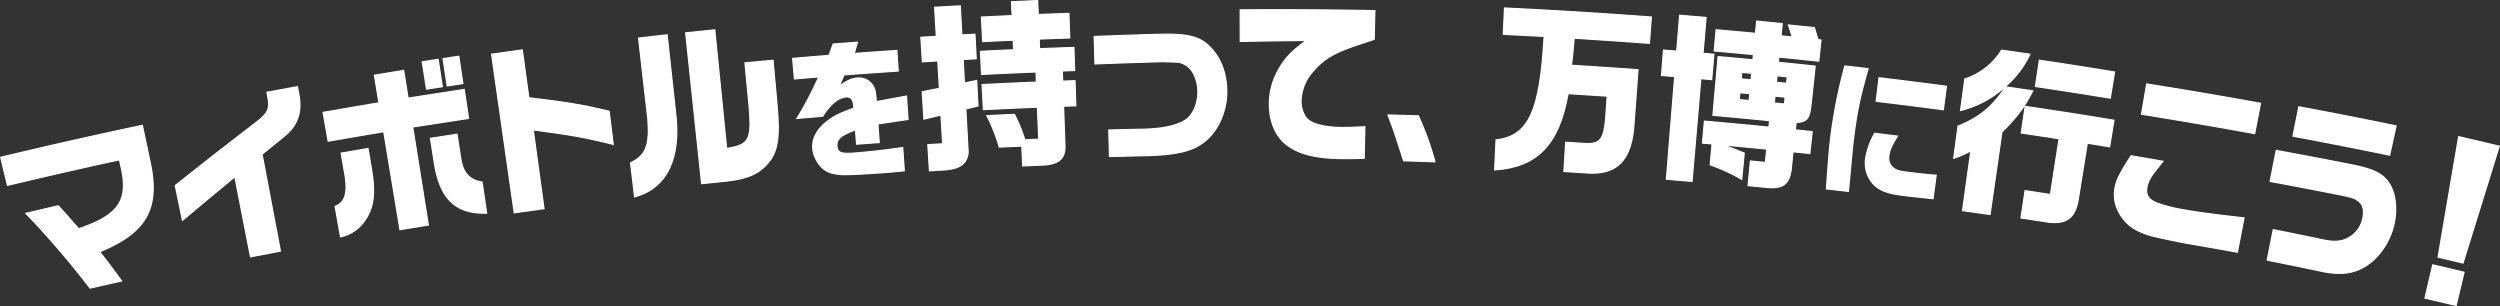 <svg height="132.261" viewBox="0 0 1080.002 132.261" width="1080.002" xmlns="http://www.w3.org/2000/svg" xmlns:xlink="http://www.w3.org/1999/xlink"><rect x="0" y="0" width="1080.002" height="132.261" fill="#333333" stroke="none"/><clipPath id="a"><path d="m0 0h1080.002v132.261h-1080.002z"/></clipPath><g clip-path="url(#a)" fill="#fff"><path d="m.3 68.543q30.53-7.326 61.2-13.811 1.752 8.255 3.5 16.512c4.07 19.683-2.077 30-21.947 38.135 3.182 4.01 5.179 6.685 9.493 12.61q-6.829 1.511-13.646 3.074a382.492 382.492 0 0 0 -27.707-32.292q6.992-1.662 13.994-3.279 2.454 2.721 4.9 5.446c.913 1.073 1.406 1.602 3.913 4.475 16.7-5.634 21.306-11.695 18.622-25.113l-1.012-4.662q-24.24 5.262-48.392 11.062z" transform="translate(-.003 -.597)"/><path d="m38.8 125.337-.1-.128a380.954 380.954 0 0 0 -27.69-32.27l-.295-.312.417-.1c4.677-1.112 9.386-2.216 13.995-3.28l.141-.033.1.108q2.454 2.721 4.9 5.447c.486.571.851.984 1.456 1.672.526.6 1.232 1.4 2.352 2.68 16.483-5.588 20.933-11.627 18.3-24.782l-.958-4.411c-15.994 3.476-32.19 7.178-48.145 11.007l-.24.057-3.033-12.635.24-.057c20.244-4.857 40.838-9.505 61.212-13.813l.242-.051 3.542 16.754c4.062 19.642-1.848 30.048-21.791 38.29 3.109 3.925 5.09 6.586 9.294 12.361l.223.3-.369.082c-4.491 1-9.081 2.031-13.642 3.073zm-27.136-32.427a380.7 380.7 0 0 1 27.336 31.874c4.387-1 8.8-2 13.121-2.956-4.138-5.681-6.1-8.306-9.264-12.3l-.2-.258.3-.125c19.908-8.145 25.816-18.406 21.795-37.854l-3.44-16.268c-20.212 4.277-40.634 8.883-60.712 13.699l2.8 11.678c15.961-3.829 32.162-7.531 48.157-11l.242-.052 1.063 4.9c2.705 13.523-1.859 19.7-18.784 25.4l-.157.052-.108-.125c-1.183-1.355-1.918-2.189-2.46-2.8-.607-.689-.974-1.1-1.457-1.673q-2.39-2.663-4.8-5.333c-4.426 1.023-8.942 2.081-13.434 3.147" transform="translate(0 -.594)"/><path d="m76.536 80.552q17.514-13.968 35.428-27.66c4.73-3.675 5.512-5.485 4.567-10.557q-.194-1.037-.387-2.073 6.6-1.231 13.2-2.422.27 1.5.541 3c1.6 7.652-.363 13.637-6.017 18.254q-4.924 3.967-9.817 7.956l7.931 41.837q-6.47 1.227-12.934 2.492-3.384-17.29-6.767-34.581-11.4 9.356-22.62 18.826z" transform="translate(-.835 -.413)"/><path d="m108.852 111.664-6.735-34.418c-7.445 6.113-14.944 12.356-22.3 18.562l-.317.268-3.241-15.626.119-.095c11.653-9.293 23.575-18.6 35.433-27.663 4.646-3.612 5.4-5.347 4.473-10.314l-.432-2.317.243-.045q6.6-1.23 13.2-2.422l.243-.044.586 3.242c1.624 7.757-.372 13.808-6.1 18.488q-4.869 3.923-9.7 7.864l7.949 41.936-.242.046q-6.47 1.227-12.933 2.491zm-6.408-35.326 6.8 34.746q6.221-1.217 12.45-2.4l-7.914-41.737.114-.093q4.893-3.989 9.819-7.958c5.573-4.552 7.513-10.443 5.93-18.01l-.5-2.762q-6.359 1.148-12.715 2.332l.341 1.831c.962 5.155.135 7.072-4.657 10.8-11.812 9.027-23.694 18.3-35.312 27.559l3.013 14.516c7.364-6.208 14.867-12.451 22.311-18.562z" transform="translate(-.832 -.41)"/><path d="m160.527 64.412 1.576 9.322c1.314 7.781 1.048 13.531-.7 17.713-2.589 6.07-6.848 9.817-12.752 11.182q-1.176-6.618-2.351-13.229c4.164-1.531 5.51-5.49 4.338-13.059q-.865-4.966-1.731-9.929 5.807-1.013 11.617-1.995m-19.418-15.6q12.063-2.129 24.144-4.127-.988-5.975-1.977-11.948 6.325-1.047 12.654-2.058l1.911 11.959q12.124-1.943 24.262-3.743l1.863 12.52q-12.072 1.8-24.131 3.724 3.388 21.175 6.768 42.356-6.144.982-12.283 2-3.5-21.159-7-42.319-12.014 1.988-24.011 4.1-1.1-6.233-2.2-12.464m57.887 9.43q.777 5.136 1.557 10.274c.973 6.413 3.7 9.552 9.245 10.387l1.991 13.449c-13.079.443-20.094-6.1-22.525-21.068q-.883-5.635-1.767-11.27 5.748-.9 11.5-1.772m-15.049-31.283q3.442-.537 6.883-1.063.9 5.908 1.808 11.817-3.424.524-6.847 1.058-.921-5.906-1.844-11.812m15.8-2.409q.881 5.912 1.762 11.824-3.39.506-6.778 1.021-.9-5.909-1.8-11.819 3.406-.518 6.814-1.026" transform="translate(-1.54 -.268)"/><path d="m148.449 102.924-2.428-13.693.194-.071c4.031-1.482 5.319-5.426 4.18-12.789l-1.774-10.171.244-.043q5.807-1.013 11.618-1.995l.243-.042 1.617 9.566c1.307 7.734 1.072 13.572-.718 17.849-2.618 6.139-6.966 9.949-12.923 11.326zm-1.87-13.373 2.266 12.773c5.664-1.389 9.811-5.08 12.326-10.977 1.752-4.186 1.976-9.934.685-17.574l-1.535-9.079q-5.565.942-11.127 1.911l1.688 9.685c1.165 7.529-.162 11.63-4.3 13.261m27.535 10.227-.041-.244-6.966-42.076c-7.865 1.3-15.859 2.67-23.765 4.064l-.243.044-2.285-12.951.243-.044c7.913-1.4 15.953-2.771 23.9-4.088l-1.977-11.948.243-.041q6.326-1.046 12.655-2.058l.244-.039 1.912 11.958c7.981-1.274 16.062-2.52 24.022-3.706l.244-.037 1.938 13.008-.245.037c-7.914 1.178-15.948 2.418-23.883 3.685l6.771 42.358-.243.04q-6.144.981-12.282 2zm-6.6-42.889.041.244 6.963 42.075q5.9-.975 11.8-1.919l-6.769-42.357.244-.04c7.934-1.268 15.971-2.508 23.888-3.688l-1.794-12.028c-7.96 1.186-16.039 2.433-24.016 3.708l-.244.039-1.912-11.959q-6.083.973-12.164 1.979l1.978 11.947-.244.041c-7.946 1.315-15.985 2.689-23.9 4.085l2.112 11.977c7.909-1.395 15.9-2.762 23.77-4.063zm43.016 35.734c-12.479 0-19.136-6.618-21.52-21.3l-1.804-11.513.244-.039q5.749-.9 11.5-1.771l.244-.038 1.594 10.519c.96 6.325 3.663 9.37 9.037 10.18l.181.027 2.059 13.9-.277.01c-.425.014-.846.022-1.258.022m-22.76-32.4 1.727 11.028c2.4 14.759 9.195 21.206 22 20.868l-1.924-12.994c-5.507-.889-8.285-4.059-9.272-10.566l-1.52-10.029q-5.506.834-11.009 1.7m-2.195-21.172-1.92-12.3.244-.038q3.442-.537 6.884-1.063l.244-.038 1.882 12.305-.244.038q-3.424.524-6.846 1.058zm-1.355-11.888 1.768 11.323q3.179-.5 6.359-.982l-1.734-11.328q-3.2.488-6.393.987m10.291 10.51-1.87-12.307.244-.038q3.406-.516 6.815-1.025l.244-.037 1.834 12.313-.244.037q-3.389.5-6.778 1.02zm-1.308-11.893 1.722 11.33q3.145-.478 6.291-.947l-1.688-11.335q-3.163.472-6.324.951" transform="translate(-1.537 -.265)"/><path d="m227.978 21.789q1.414 10.335 2.829 20.669c17.337 2.064 23.669 3.179 34.7 5.832q.874 7.175 1.749 14.349c-10.012-2.629-19.363-4.372-34.539-6.247q2.325 16.992 4.651 33.984-6.44.881-12.876 1.8l-9.792-68.531q6.635-.947 13.274-1.856" transform="translate(-2.343 -.238)"/><path d="m224.274 92.451-.036-.245-9.817-68.775.244-.035q6.636-.947 13.275-1.856l.244-.034 2.836 20.724c16.7 1.991 23.187 3.085 34.535 5.815l.167.04 1.814 14.881-.352-.092c-10.285-2.7-19.577-4.389-34.188-6.2l4.641 33.91-.245.034q-6.44.881-12.875 1.8zm-9.293-68.6 9.713 68.041q6.191-.884 12.387-1.732l-4.66-34.06.318.04c14.65 1.811 23.975 3.488 34.219 6.161l-1.684-13.817c-10.559-2.537-16.761-3.675-34.5-5.787l-.19-.023-.026-.19-2.8-20.424q-6.393.875-12.782 1.787" transform="translate(-2.34 -.235)"/><path d="m291.209 15.176q1.847 16.894 3.691 33.787c2.421 19.707-3.913 32.547-17.752 36.232q-.877-7.369-1.753-14.74c6.616-3.066 8.343-7.5 7.474-18.888q-2.007-17.5-4.016-35.008 6.176-.709 12.356-1.384m8-.86q6.291-.665 12.583-1.3 2.567 25.616 5.133 51.233c9.832-1.527 10.931-3.575 9.633-18.761q-.866-9.1-1.732-18.2 6.074-.577 12.149-1.123.9 10.038 1.8 20.077c1.171 13.074.265 19.036-3.645 23.947-4.115 5.012-9.108 7.2-18.36 8.21q-5.337.539-10.672 1.1-3.445-32.6-6.892-65.19" transform="translate(-3.006 -.142)"/><path d="m276.935 85.505-1.808-15.2.162-.075c6.48-3 8.193-7.359 7.331-18.644l-4.042-35.244.246-.029q6.176-.713 12.357-1.386l.245-.027 3.719 34.032c2.432 19.808-3.937 32.771-17.934 36.5zm-1.275-14.905 1.7 14.278c13.537-3.754 19.678-16.485 17.3-35.889l-3.665-33.544q-5.933.648-11.863 1.328l3.987 34.762c.868 11.465-.875 15.955-7.459 19.065m30.219 9.174-6.944-65.68.246-.027q6.291-.665 12.584-1.3l.246-.025 5.131 51.219c9.5-1.507 10.444-3.508 9.167-18.455l-1.755-18.444.246-.024q6.072-.577 12.149-1.123l.246-.023 1.825 20.324c1.174 13.09.241 19.177-3.7 24.124-4.131 5.03-9.152 7.28-18.528 8.3q-5.34.539-10.672 1.1zm-6.4-65.241 6.841 64.7q5.212-.55 10.427-1.076c9.227-1.007 14.159-3.208 18.194-8.122 3.843-4.828 4.749-10.826 3.587-23.768l-1.779-19.831q-5.829.524-11.654 1.077l1.705 17.953c1.31 15.335.207 17.468-9.84 19.029l-.258.041-.026-.26-5.109-50.986q-6.047.605-12.091 1.244" transform="translate(-3.003 -.139)"/><path d="m346.962 34.313-.766-8.892q7.853-.677 15.709-1.3.9-2.452 1.8-4.9 5.258-.411 10.518-.8-.708 2.433-1.411 4.865 9.207-.685 18.418-1.295l.59 8.9q-11.718.777-23.427 1.674-1.021 2.4-2.038 4.791c3.506-2.43 5.441-3.273 7.892-3.455a7.012 7.012 0 0 1 6.831 3.629c.74 1.343 1 2.594 1.285 6.571q6.512-1.223 13.035-2.407.329 5.053.657 10.106-6.507.961-13.007 1.961.283 4.01.568 8.019-4.9.347-9.8.716l-.466-6.187c-6.335 2.32-8.23 4-8 6.966.225 2.841 1.78 3.474 7.534 3.036 5.811-.442 13.5-1.313 20.891-2.373q.334 5.021.667 10.041c-4.062.4-5.605.57-8.357.762-15.476 1.1-19.617 1.217-23.044.211-3.066-.833-5.506-3.107-7.071-6.6a11.53 11.53 0 0 1 -1.091-4.037c-.343-4.1 1.909-8.419 6.25-11.69 2.907-2.265 5.318-3.476 11.51-5.722-.156-2.083-.339-2.957-.741-3.625a2.6 2.6 0 0 0 -2.49-1.208c-3.431.262-6.96 3.08-10.206 8.361q-5.592.454-11.184.936a145.786 145.786 0 0 0 9.449-17.942q-5.255.429-10.508.88" transform="translate(-3.779 -.201)"/><path d="m369.312 75.889a21.621 21.621 0 0 1 -6.341-.7c-3.133-.851-5.634-3.179-7.227-6.733a11.83 11.83 0 0 1 -1.112-4.119c-.357-4.26 1.956-8.6 6.347-11.909 2.912-2.268 5.382-3.5 11.4-5.692a7.622 7.622 0 0 0 -.691-3.329 2.363 2.363 0 0 0 -2.259-1.089c-3.4.259-6.859 3.111-10.015 8.244l-.065.107-.126.01q-5.592.454-11.183.937l-.484.042.251-.416a144.292 144.292 0 0 0 9.262-17.534q-5.046.412-10.089.846l-.246.022-.807-9.385.246-.021c5.136-.442 10.368-.874 15.551-1.285q.871-2.378 1.745-4.756l.054-.148.158-.013q5.259-.409 10.519-.8l.356-.026-.1.342q-.659 2.261-1.312 4.522c5.994-.444 12.069-.871 18.065-1.269l.246-.016.623 9.4-.246.017c-7.727.512-15.556 1.071-23.275 1.662q-.826 1.938-1.648 3.876c3.119-2.1 4.97-2.848 7.316-3.022a7.3 7.3 0 0 1 7.06 3.749c.763 1.384 1.027 2.666 1.3 6.4q6.378-1.2 12.764-2.357l.273-.049.69 10.611-.225.033q-6.395.945-12.782 1.928l.57 8.037-.247.018q-4.9.347-9.8.716l-.246.018-.46-6.106c-5.91 2.2-7.748 3.819-7.529 6.6.2 2.507 1.278 3.264 7.27 2.809 5.877-.447 13.486-1.312 20.876-2.372l.264-.038.7 10.548-2.287.226c-2.63.26-4.078.4-6.315.56-8.268.589-13.331.9-16.79.9m.341-34.072a2.811 2.811 0 0 1 2.454 1.333c.431.716.619 1.624.778 3.739l.014.187-.176.063c-6.089 2.208-8.549 3.43-11.443 5.684-4.256 3.207-6.5 7.388-6.156 11.474a11.217 11.217 0 0 0 1.068 3.953c1.533 3.418 3.923 5.652 6.912 6.464 3.428 1.006 7.721.866 22.963-.219 2.23-.156 3.676-.3 6.3-.559l1.809-.179-.632-9.537c-7.316 1.044-14.826 1.9-20.644 2.338-5.888.446-7.562-.254-7.8-3.264-.245-3.112 1.738-4.865 8.159-7.216l.308-.113.471 6.266q4.653-.35 9.307-.68l-.567-8 .223-.027q6.389-.984 12.784-1.93l-.625-9.6q-6.384 1.162-12.76 2.358l-.273.051-.02-.277c-.273-3.866-.519-5.136-1.254-6.47a6.74 6.74 0 0 0 -6.6-3.5c-2.413.179-4.3 1.008-7.769 3.411l-.7.486.333-.785q1.016-2.4 2.037-4.792l.058-.137.15-.012c7.687-.589 15.485-1.146 23.182-1.657l-.557-8.412c-6.032.4-12.144.831-18.169 1.279l-.355.026.1-.341q.654-2.263 1.312-4.523-5 .368-10 .759-.874 2.372-1.74 4.746l-.054.149-.158.012c-5.152.408-10.353.838-15.46 1.276l.722 8.4q5.132-.442 10.264-.859l.418-.035-.173.383a144.475 144.475 0 0 1 -9.211 17.552q5.288-.455 10.576-.885c3.224-5.208 6.795-8.1 10.332-8.372.089-.007.177-.01.264-.01" transform="translate(-3.776 -.198)"/><path d="m410.2 38.168q-.349-5.927-.7-11.855-3.325.194-6.648.4-.328-5.3-.654-10.606 3.34-.206 6.678-.4-.368-6.279-.737-12.557 5.549-.326 11.1-.625l.677 12.561q2.832-.153 5.664-.3.273 5.307.546 10.612-2.819.145-5.639.3.273 5.071.547 10.142 2.641-.534 5.285-1.061l.567 11q-2.625.644-5.246 1.294.466 8.66.933 17.32c.384 5.85-3.084 8.687-10.659 9.052q-3.009.178-6.017.363-.347-5.654-.7-11.308 3.2-.2 6.4-.385-.364-6.2-.728-12.4-3.679.881-7.356 1.775-.368-5.927-.735-11.854 3.7-.737 7.414-1.465m32.07-16.671q-.092-2.068-.183-4.137-6.6.292-13.2.623l-.531-10.616q6.63-.332 13.261-.626-.132-3-.266-6.01 5.662-.251 11.325-.474.119 3.006.236 6.012 6.633-.261 13.267-.485.179 5.31.357 10.62-6.6.223-13.205.483l.163 4.137q7.423-.292 14.848-.536.163 5 .328 10-2.669.088-5.337.181l.154 4.373q2.663-.093 5.327-.181.178 5.427.357 10.854-2.651.088-5.3.181l.6 17.1c.128 5.705-2.836 8.145-10.344 8.364q-3.967.159-7.932.331-.187-4.294-.372-8.594-4.871.212-9.74.445a73.821 73.821 0 0 0 -5.381-13.583q5.97-.3 11.943-.565a68.816 68.816 0 0 1 4.484 10.987q2.989-.128 5.979-.248-.277-6.909-.556-13.819-11.675.47-23.344 1.06-.274-5.424-.548-10.847 11.725-.592 23.455-1.064l-.175-4.372q-11.753.473-23.5 1.067-.254-5-.505-9.989 7.166-.362 14.335-.68" transform="translate(-4.39 -.003)"/><path d="m405.669 74.065-.726-11.8.246-.015q3.079-.19 6.156-.371l-.7-11.86q-3.537.847-7.069 1.706l-.287.07-.766-12.365.212-.042q3.6-.718 7.2-1.423l-.669-11.393q-3.2.188-6.4.385l-.247.016-.684-11.1.247-.015q3.216-.2 6.433-.387l-.737-12.558.246-.014q5.549-.326 11.1-.625l.247-.013.677 12.56q2.709-.144 5.418-.284l.247-.014.571 11.106-.247.013q-2.694.138-5.391.283l.517 9.61q2.5-.5 5.006-1l.28-.056.592 11.492-.2.048q-2.525.62-5.047 1.244l.922 17.116a7.948 7.948 0 0 1 -1.74 6.114c-1.73 1.94-4.725 2.986-9.155 3.2q-3 .177-6.013.362zm-.2-11.338.667 10.814q2.884-.177 5.769-.346c4.293-.208 7.174-1.2 8.812-3.035a7.486 7.486 0 0 0 1.615-5.755l-.945-17.528.2-.048q2.524-.626 5.049-1.245l-.542-10.512q-2.5.5-5 1l-.281.056-.575-10.675.247-.014q2.7-.144 5.392-.284l-.52-10.117q-2.708.139-5.417.285l-.246.014-.684-12.558q-5.3.286-10.6.6l.737 12.558-.246.014q-3.216.188-6.432.387l.623 10.112q3.2-.2 6.4-.385l.247-.015.723 12.318-.213.042q-3.6.706-7.2 1.422l.7 11.344q3.534-.858 7.071-1.705l.287-.069.76 12.943-.246.015q-3.077.18-6.155.37m40.482 9.218-.374-8.587q-4.745.208-9.491.434l-.193.01-.055-.186a73.317 73.317 0 0 0 -5.366-13.545l-.166-.336.375-.019q5.973-.3 11.946-.566l.161-.007.071.144a69.2 69.2 0 0 1 4.444 10.839q2.773-.119 5.546-.23l-.536-13.324c-7.681.31-15.449.663-23.094 1.049l-.247.012-.579-11.336.246-.013c7.7-.389 15.509-.744 23.212-1.054l-.155-3.877c-7.735.313-15.556.668-23.251 1.056l-.247.013-.529-10.482.246-.013c4.672-.235 9.411-.461 14.089-.669l-.161-3.644q-6.478.289-12.952.612l-.247.012-.556-11.106.247-.012q6.507-.326 13.016-.614v-.009l-.266-6 .247-.011q5.662-.256 11.326-.479l.245-.01.236 6.012q6.51-.255 13.02-.475l.247-.009.374 11.114-.247.009q-6.479.218-12.956.472l.142 3.644c4.823-.189 9.734-.366 14.6-.527l.247-.008.345 10.49-.247.008q-2.544.083-5.089.173l.137 3.878q2.54-.089 5.08-.173l.247-.008.373 11.349-.247.009q-2.527.082-5.053.172l.594 16.853c.132 5.9-2.936 8.4-10.584 8.62q-3.963.159-7.93.331zm.1-9.1.374 8.586q3.843-.166 7.686-.32c7.3-.213 10.231-2.563 10.107-8.111l-.615-17.351.247-.009q2.527-.089 5.054-.172l-.34-10.361q-2.54.085-5.08.174l-.247.008-.171-4.866.247-.009q2.546-.089 5.091-.173l-.313-9.5c-4.87.16-9.781.338-14.6.528l-.247.009-.182-4.632.247-.01q6.479-.255 12.96-.473l-.34-10.126q-6.51.22-13.018.476l-.247.01-.233-6.013q-5.417.214-10.828.453l.266 6.011-.246.011q-6.509.288-13.013.613l.505 10.118q6.479-.323 12.955-.61l.247-.011.2 4.632-.246.011c-4.675.207-9.413.43-14.087.667l.48 9.494c7.7-.389 15.523-.743 23.256-1.054l.247-.01.2 4.865-.247.01c-7.7.311-15.506.664-23.207 1.052l.524 10.353c7.65-.386 15.419-.738 23.1-1.047l.247-.01.576 14.312-.246.011q-2.99.12-5.979.248l-.188.008-.057-.179a67.954 67.954 0 0 0 -4.4-10.809q-5.7.254-11.406.539a72.792 72.792 0 0 1 5.175 13.1q4.773-.228 9.547-.435z" transform="translate(-4.387)"/><path d="m477.89 15.924q14.185-.568 28.377-.961l1.161-.019c12.053-.187 17.014 1.352 21.539 6.628 4.014 4.583 6.2 10.984 6.228 18.014.033 8.6-3.581 16.81-9.372 21.546-5.3 4.347-12.653 6.044-26.417 6.314q-7.451.15-14.9.349-.154-5.74-.308-11.481 7.486-.2 14.975-.351c8.485-.169 14.667-1.579 18.425-4.124 3.116-2.224 5.146-7.009 5.1-12.244-.037-3.907-1.588-8.111-3.778-10.2a8.887 8.887 0 0 0 -4.722-2.364c-.288 0-7.228-.287-7.877-.195q-14.047.392-28.085.955-.174-5.936-.345-11.871" transform="translate(-5.216 -.163)"/><path d="m484.265 68.046-.322-11.975.247-.007c5.019-.134 10.057-.252 14.977-.351 8.387-.168 14.542-1.542 18.291-4.083 3.076-2.2 5.036-6.923 4.989-12.037-.037-3.858-1.559-7.978-3.7-10.018a8.71 8.71 0 0 0 -4.59-2.3c-.026 0-.481-.013-1.14-.037-1.853-.067-6.192-.227-6.663-.157-9.374.263-18.822.585-28.11.959l-.25.009-.359-12.366.244-.011c9.439-.377 18.987-.7 28.38-.959l1.165-.021c12.088-.188 17.156 1.382 21.73 6.715 4.026 4.6 6.259 11.052 6.288 18.174.032 8.608-3.594 16.938-9.464 21.737-5.327 4.37-12.528 6.1-26.568 6.371-4.943.1-9.955.217-14.9.349zm.187-11.494.294 10.987c4.862-.13 9.791-.245 14.653-.343 13.915-.272 21.034-1.968 26.264-6.258 5.756-4.708 9.313-12.891 9.283-21.353-.029-7-2.218-13.344-6.167-17.853-4.461-5.2-9.459-6.734-21.349-6.544l-1.161.021c-9.307.256-18.769.578-28.127.95l.33 11.377c9.21-.369 18.575-.687 27.839-.946.423-.063 3.485.038 6.723.154.647.024 1.088.052 1.16.04a9.2 9.2 0 0 1 4.893 2.431c2.232 2.127 3.818 6.392 3.855 10.375.049 5.27-1.993 10.156-5.2 12.448-3.836 2.6-10.08 4-18.564 4.171-4.838.1-9.791.213-14.725.344" transform="translate(-5.213 -.16)"/><path d="m541.663 4.293q29.1-.2 58.206.328l-.294 12.419c-2.123.732-4.167 1.39-6.138 2.051-10.873 3.53-15.536 6.212-20.223 11.7a20.006 20.006 0 0 0 -5.248 12.909c-.034 3.516 1.5 7.125 3.7 8.558 2.623 1.75 7.317 2.745 13.736 2.857 2.141.038 5.925-.126 10.141-.344q-.153 6.835-.3 13.67c-4.189.14-8.09.146-10.288.108-9.927-.173-16.641-1.643-21.8-4.967-5.725-3.56-8.911-10.287-8.88-18.648a29.888 29.888 0 0 1 4.39-15.528c2.844-4.748 5.463-7.39 11.6-11.857q-14.289.117-28.572.414-.01-6.837-.022-13.673" transform="translate(-5.912 -.046)"/><path d="m587.612 68.818c-1.031 0-1.936-.007-2.669-.021-10.064-.175-16.827-1.719-21.933-5.006-5.745-3.573-9.024-10.447-8.993-18.858a30.125 30.125 0 0 1 4.425-15.654c2.735-4.567 5.269-7.219 11.046-11.475-9.231.079-18.58.217-27.8.408l-.252.006-.023-14.171h.246c19.319-.134 38.9-.025 58.212.327h.248l-.3 12.84-.163.056c-1.33.459-2.632.889-3.9 1.309q-1.135.375-2.237.744c-10.8 3.505-15.5 6.221-20.113 11.625a19.734 19.734 0 0 0 -5.195 12.752c-.034 3.46 1.474 6.97 3.587 8.348 2.6 1.733 7.3 2.706 13.607 2.818 2.309.036 6.624-.162 10.122-.344l.266-.014-.314 14.17-.234.008c-2.806.095-5.491.129-7.634.129m-16.588-51.515-.623.453c-6.156 4.482-8.743 7.124-11.533 11.785a29.64 29.64 0 0 0 -4.355 15.4c-.032 8.236 3.164 14.956 8.763 18.438 5.026 3.236 11.711 4.757 21.677 4.93 2.206.039 5.984.033 10.042-.1l.293-13.17c-3.457.178-7.62.371-9.892.331-6.4-.113-11.194-1.116-13.869-2.9-2.242-1.462-3.846-5.148-3.81-8.765a20.213 20.213 0 0 1 5.306-13.071c4.685-5.484 9.437-8.235 20.335-11.773q1.1-.369 2.237-.743c1.218-.4 2.462-.814 3.735-1.251l.283-12c-19.14-.348-38.55-.457-57.705-.325l.023 13.175c9.4-.194 18.924-.331 28.322-.409z" transform="translate(-5.909 -.044)"/><path d="m619.364 50.593a129.283 129.283 0 0 1 7.162 19.867q-6.768-.242-13.538-.444-.487-1.5-.976-3c-3.458-10.731-3.6-11.045-5.8-16.81q6.577.175 13.155.388" transform="translate(-6.617 -.548)"/><path d="m626.856 70.716-.342-.012c-4.517-.162-9.072-.312-13.537-.444l-.174-.006-1.03-3.164c-3.333-10.343-3.588-11.01-5.572-16.2l-.359-.941.37.01q6.577.174 13.156.388h.153l.063.139a128.978 128.978 0 0 1 7.176 19.9zm-13.69-.946c4.3.128 8.675.272 13.023.427a127.533 127.533 0 0 0 -6.989-19.365q-6.314-.2-12.631-.373l.1.25c1.988 5.2 2.242 5.873 5.579 16.227z" transform="translate(-6.613 -.545)"/><path d="m653.423 60.491c13.976-1.673 18.931-12.161 20.753-44.7q-8.822-.49-17.645-.912.273-5.7.545-11.394 31.747 1.515 63.456 3.909l-.858 11.375q-16.246-1.225-32.5-2.22c-.508 5.918-.57 6.932-1.149 11.671q14.37.877 28.732 1.934l-1.737 23.533c-.912 15.138-6.947 21.717-19.258 21.137q-5.519-.362-11.038-.7.384-6.317.768-12.635 4.27.26 8.539.536c6.407.338 7.978-1.741 8.775-11.32q.312-4.561.622-9.12-8.437-.576-16.876-1.087c-3.87 21.928-13.476 31.792-31.742 32.947q.307-6.479.614-12.956" transform="translate(-7.125 -.038)"/><path d="m695.188 75.1c-.472 0-.952-.012-1.442-.035q-5.525-.363-11.042-.7l-.246-.015.8-13.128.247.015q4.27.26 8.541.535c6.208.328 7.726-1.642 8.513-11.094l.6-8.87c-5.449-.37-10.966-.726-16.407-1.056-3.919 21.914-13.478 31.767-31.931 32.934l-.276.018.638-13.441.208-.025c13.887-1.662 18.695-12 20.521-44.221-5.774-.32-11.626-.622-17.4-.9l-.247-.011.57-11.889.246.012c21.069 1.007 42.421 2.322 63.462 3.909l.247.019-.019.246-.871 11.629-.246-.018c-10.7-.807-21.548-1.549-32.26-2.2l-.146 1.712c-.356 4.18-.468 5.5-.951 9.467 9.436.577 19.013 1.223 28.474 1.918l.246.019-1.754 23.77c-.877 14.56-6.633 21.4-18.074 21.4m-12.207-1.212q5.4.329 10.793.683c12.233.585 18.089-5.871 19-20.905l1.716-23.288c-9.466-.7-19.047-1.34-28.484-1.916l-.262-.016.032-.261c.509-4.16.619-5.446.981-9.709l.188-2.195.241.015c10.71.656 21.563 1.4 32.261 2.2l.82-10.882c-20.875-1.572-42.052-2.876-62.954-3.877l-.521 10.9c5.773.277 11.626.58 17.4.9l.247.014-.013.247c-1.824 32.57-6.685 43.124-20.763 44.9l-.591 12.471c18.061-1.234 27.41-11.038 31.238-32.725l.039-.218.221.014c5.594.339 11.273.705 16.876 1.086l.247.018-.638 9.367c-.811 9.737-2.514 11.891-9.034 11.55q-4.151-.267-8.3-.519z" transform="translate(-7.122 -.035)"/><path d="m726.542 21.7q2.86.223 5.722.454.625-7.749 1.25-15.5 5.724.461 11.447.951l-1.327 15.495q2.352.2 4.705.408-.482 5.488-.962 10.975-2.343-.206-4.683-.407-1.9 22.188-3.8 44.373-5.547-.475-11.1-.923 1.789-22.2 3.581-44.391-2.849-.23-5.7-.452.429-5.491.859-10.983m17.686 30.7q13.939 1.212 27.867 2.6l.279-2.8q-12.228-1.215-24.466-2.3 1.123-12.685 2.246-25.372 7.526.668 15.049 1.383.107-1.128.215-2.256-8.472-.806-16.948-1.55.4-4.592.806-9.184 8.51.746 17.015 1.556.252-2.644.5-5.289 5.538.527 11.073 1.08-.264 2.644-.529 5.287 2.435.243 4.869.493-.835-2.6-1.677-5.2 5.607.567 11.212 1.162.792 2.6 1.579 5.2l1.308.14q-.494 4.583-.987 9.167-8.608-.927-17.221-1.788l-.226 2.255q7.954.8 15.9 1.647l-1.73 16.159c-.716 6.682-1.557 7.767-6.524 8.267q-.162 1.555-.324 3.109 3.639.38 7.28.772-.51 4.739-1.022 9.477-3.624-.392-7.25-.77l-.8 7.693c-.811 6.359-3.665 8.408-10.722 7.7q-3.954-.4-7.908-.777.513-5.328 1.029-10.655 3.228.313 6.456.633l.573-5.754q-9.46-.941-18.924-1.8c3.684 1.278 5.483 1.994 9.211 3.525q-.54 5.678-1.081 11.356a79.151 79.151 0 0 0 -13.631-6.276q.4-4.513.8-9.027-2.064-.184-4.128-.364.414-4.748.827-9.5m20.153-17.857.267-2.8q-2.129-.2-4.257-.4-.132 1.4-.262 2.8 2.128.2 4.252.4m-.851 8.945q.139-1.478.281-2.956-2.12-.2-4.241-.4-.138 1.479-.275 2.956 2.117.2 4.235.4m16.2-7.433.285-2.8q-2.2-.224-4.4-.444-.14 1.4-.28 2.8 2.2.22 4.394.443m-.91 8.947q.151-1.476.3-2.953-2.191-.224-4.384-.443-.147 1.478-.295 2.954l4.377.442" transform="translate(-7.921 -.073)"/><path d="m773.414 81.414c-.756 0-1.57-.045-2.448-.134q-3.952-.395-7.908-.777l-.245-.024 1.076-11.147.246.024q3.107.3 6.211.608l.523-5.261c-5.572-.554-11.178-1.09-16.695-1.6 2.539.91 4.282 1.61 7.346 2.869l.17.07-1.136 11.918-.332-.189a78.972 78.972 0 0 0 -13.595-6.26l-.175-.067.8-8.967q-1.94-.172-3.881-.34l-.246-.023.868-9.988.246.021c9.169.8 18.461 1.664 27.625 2.574l.228-2.307c-8.021-.8-16.169-1.563-24.218-2.275l-.246-.022 2.291-25.865.246.022c4.908.434 9.887.891 14.8 1.359l.168-1.764c-5.558-.527-11.176-1.042-16.7-1.526l-.246-.022.848-9.677.246.022c5.562.489 11.2 1 16.772 1.533l.5-5.289.246.023q5.54.527 11.074 1.081l.246.024-.529 5.288q2.125.212 4.247.429-.777-2.418-1.561-4.837l-.116-.36.377.038q5.607.568 11.214 1.163l.163.017.047.156q.766 2.521 1.53 5.041l1.391.149-1.04 9.658-.245-.027c-5.634-.606-11.344-1.2-16.975-1.764l-.177 1.764c5.23.523 10.5 1.068 15.659 1.621l.246.027-1.75 16.413c-.717 6.7-1.647 7.942-6.544 8.465l-.28 2.663q3.519.369 7.036.748l.246.027-1.075 9.968-.245-.025q-3.5-.38-7-.745l-.778 7.447c-.729 5.7-3.114 8.053-8.546 8.053m-10.062-1.38q3.834.371 7.663.755c6.917.688 9.658-1.263 10.452-7.485l.83-7.933.246.027q3.5.365 7 .743l.969-8.986q-3.518-.378-7.034-.747l-.245-.026.372-3.554.2-.02c4.832-.487 5.6-1.465 6.3-8.047l1.7-15.913c-5.162-.553-10.429-1.1-15.655-1.62l-.246-.025.276-2.747.245.025c5.63.563 11.34 1.155 16.979 1.762l.933-8.675-1.225-.132-.047-.156q-.764-2.519-1.53-5.04-5.335-.564-10.672-1.107.782 2.418 1.561 4.839l.116.359-.377-.039q-2.433-.249-4.867-.493l-.246-.024.528-5.287q-5.289-.53-10.579-1.033l-.5 5.289-.246-.023c-5.566-.53-11.206-1.046-16.769-1.535l-.763 8.692c5.529.485 11.146 1 16.7 1.528l.246.024-.261 2.748-.246-.024c-4.914-.467-9.892-.924-14.8-1.36l-2.2 24.879c8.052.714 16.2 1.48 24.222 2.278l.246.025-.327 3.291-.245-.025c-9.16-.911-18.45-1.777-27.618-2.576l-.783 9q1.941.169 3.883.342l.246.022-.809 9.088a78.706 78.706 0 0 1 13.158 6.037l1.028-10.794c-3.637-1.493-5.4-2.194-9.029-3.451l.1-.48c6.235.567 12.6 1.173 18.925 1.8l.247.024-.621 6.246-.245-.025q-3.105-.309-6.211-.608zm-24.239-1.321-.246-.021q-5.544-.476-11.095-.924l-.246-.02.154-1.9 3.426-42.487q-2.722-.22-5.447-.432l-.246-.019.9-11.476.246.019q2.739.214 5.476.434l1.25-15.5.247.02q5.724.461 11.448.951l.246.022-1.326 15.49q2.228.19 4.459.387l.246.022-1.005 11.466-.246-.022q-2.218-.194-4.436-.385zm-11.053-1.414q5.3.429 10.6.882l3.8-44.373.246.022q2.218.19 4.436.384l.921-10.481q-2.23-.2-4.459-.387l-.246-.021 1.326-15.492q-5.475-.467-10.952-.91l-1.25 15.5-.247-.02q-2.737-.221-5.475-.435l-.82 10.49q2.726.214 5.45.433l.246.02-.021.246zm50.965-32.032-.246-.025q-2.188-.224-4.376-.442l-.246-.024.345-3.448.246.026q2.19.22 4.382.442l.246.026zm-4.325-.938q1.942.194 3.885.392l.25-2.461q-1.944-.2-3.889-.394zm-10.955-.574-.246-.024q-2.117-.2-4.236-.4l-.246-.024.323-3.448.246.023q2.119.2 4.24.4l.246.023zm-4.19-.892q1.872.175 3.743.353l.235-2.464-3.748-.353zm20.384-6.539-.246-.026q-2.2-.224-4.395-.444l-.245-.024.329-3.291.246.025q2.2.22 4.4.444l.247.025zm-4.345-.937q1.951.2 3.9.395l.235-2.307q-1.954-.2-3.907-.395zm-11-.578-.246-.024q-2.126-.2-4.252-.4l-.246-.024.309-3.293.246.023q2.128.2 4.256.4l.246.024zm-4.206-.893q1.881.175 3.76.354l.22-2.308q-1.881-.18-3.763-.355z" transform="translate(-7.918 -.07)"/><path d="m815.742 29.967c-3.935 13.879-5.059 19.613-6.664 33.444-.175 1.509-.174 1.509-1.229 13.112q-.319 3.243-.637 6.488-4.745-.55-9.492-1.081c.876-12.513 1.138-15.923 1.79-21.773a224.006 224.006 0 0 1 6.163-31.347q5.035.567 10.07 1.156m12.711 29.14c-2.553 4.021-3.438 6.018-3.733 8.4-.309 2.512.4 4.321 2.173 5.562 1.234.857 2.475 1.2 5.573 1.593 5.338.68 8.617 1.044 12.668 1.325q-.675 5.083-1.349 10.165c-3.215-.3-10.486-1.117-13.286-1.467-6.344-.8-9.779-2.11-12.319-4.65a13.613 13.613 0 0 1 -3.581-10.94 32.094 32.094 0 0 1 3.968-11.194q4.944.593 9.885 1.207m21.125-21.539q-.672 5.083-1.345 10.166-14.5-1.918-29.012-3.652.608-5.09 1.216-10.182 14.579 1.74 29.141 3.668" transform="translate(-8.707 -.314)"/><path d="m844 86.422-.236-.022c-3.142-.3-10.383-1.1-13.294-1.469-6.378-.805-9.872-2.129-12.463-4.72a13.846 13.846 0 0 1 -3.649-11.15 32.507 32.507 0 0 1 3.995-11.284l.081-.144.164.02q4.945.592 9.887 1.207l.388.047-.21.329c-2.542 4-3.405 5.943-3.7 8.3-.295 2.4.383 4.147 2.07 5.33 1.19.824 2.365 1.157 5.463 1.55 5.124.652 8.489 1.035 12.653 1.323l.263.019zm-25.3-28.259a31.88 31.88 0 0 0 -3.855 10.957 13.333 13.333 0 0 0 3.507 10.741c2.505 2.505 5.919 3.789 12.176 4.579 2.836.355 9.791 1.132 13.043 1.444l1.282-9.668c-4.057-.287-7.393-.669-12.419-1.308-3.154-.4-4.429-.767-5.683-1.635-1.852-1.3-2.6-3.194-2.278-5.8.294-2.377 1.135-4.322 3.561-8.177q-4.666-.579-9.333-1.138m-11.27 25.121-.25-.029q-4.743-.552-9.49-1.082l-.236-.026.017-.237c.886-12.66 1.138-15.928 1.792-21.783a224.087 224.087 0 0 1 6.167-31.382l.054-.209.214.025q5.035.567 10.071 1.156l.288.034-.079.28c-3.916 13.815-5.034 19.435-6.656 33.405-.167 1.434-.167 1.434-1.085 11.521l-.143 1.585zm-9.45-1.576q4.5.5 9.007 1.026l.757-7.821c.919-10.094.919-10.094 1.087-11.534a169.671 169.671 0 0 1 6.592-33.2q-4.783-.559-9.567-1.1a222.925 222.925 0 0 0 -6.1 31.106c-.648 5.808-.9 9.07-1.773 21.525m50.462-33.7-.245-.032c-9.6-1.272-19.362-2.5-29.008-3.652l-.246-.03 1.274-10.673.245.03c9.7 1.159 19.51 2.393 29.145 3.669l.244.033zm-28.949-4.145c9.485 1.133 19.078 2.341 28.523 3.59l1.281-9.675c-9.473-1.253-19.109-2.466-28.648-3.606z" transform="translate(-8.704 -.311)"/><path d="m855.2 54.7c9.246-3.71 14.541-8.084 20.586-16.927q5.838.838 11.672 1.707c-3.265 6.625-6.482 10.963-13.3 17.793l-5.139 35.651q-5.944-.858-11.888-1.681l3.584-25.849a41.687 41.687 0 0 1 -7.4 3.244q.945-6.969 1.89-13.937m31.049-31.041c-5.178 11.4-17.653 21.5-30 24.322q.924-6.813 1.848-13.627a29.314 29.314 0 0 0 15.898-12.467q6.132.871 12.259 1.772m-2.074 22.52q19.21 2.841 38.38 6.008-.948 5.743-1.9 11.486-4.811-.8-9.628-1.57-1.9 11.8-3.8 23.6c-1.227 8.511-4.876 11.473-12.927 10.532q-5.972-.929-11.946-1.828.889-5.911 1.776-11.822 5.476.823 10.949 1.673 1.871-12.044 3.741-24.088-8.173-1.27-16.354-2.479l1.7-11.517m6.132-19.942q16.264 2.427 32.5 5.087-.93 5.667-1.858 11.335-16.155-2.647-32.338-5.062.847-5.679 1.7-11.36" transform="translate(-9.314 -.239)"/><path d="m896.919 96.648a22.865 22.865 0 0 1 -2.636-.164q-5.984-.933-11.954-1.83l-.244-.037 1.85-12.31.245.037q5.354.8 10.706 1.634l3.666-23.6c-5.3-.823-10.721-1.644-16.108-2.441l-.244-.037 1.734-11.723a72.536 72.536 0 0 1 -9.55 11.2l-5.163 35.823-.246-.035q-5.939-.858-11.886-1.681l-.245-.034 3.556-25.617a40.988 40.988 0 0 1 -7.011 3.033l-.379.13 1.962-14.476.135-.053c8.78-3.523 14.074-7.74 19.808-15.879a45.124 45.124 0 0 1 -18.6 9.633l-.348.08 1.918-14.133.144-.048a28.98 28.98 0 0 0 15.751-12.363l.085-.14.162.023q6.132.871 12.26 1.772l.325.048-.135.3a42.893 42.893 0 0 1 -10.388 13.8q5.7.82 11.4 1.669l.335.05-.149.3a58.976 58.976 0 0 1 -3.572 6.332l.113.017c12.763 1.886 25.678 3.908 38.385 6.008l.243.04-1.978 11.975-.244-.041q-4.69-.776-9.383-1.53l-3.758 23.361c-1.094 7.592-4.218 10.9-10.564 10.9m-14.269-2.441q5.853.88 11.7 1.791c7.89.924 11.44-1.97 12.645-10.323l3.837-23.853.244.039q4.694.757 9.385 1.53l1.818-11c-12.546-2.071-25.29-4.065-37.889-5.931l-1.63 11.027c5.391.8 10.811 1.62 16.111 2.443l.244.039-3.813 24.582-.244-.039q-5.352-.831-10.7-1.636zm-25.248-3.175q5.7.792 11.4 1.612l5.116-35.487.057-.058c6.652-6.657 9.877-10.935 13.107-17.423q-5.589-.831-11.183-1.635c-6 8.738-11.38 13.165-20.477 16.837l-1.817 13.4a41.049 41.049 0 0 0 6.987-3.1l.428-.228zm.925-56.488-1.779 13.118c12.153-2.912 24.133-12.629 29.342-23.8q-5.884-.865-11.769-1.7a29.486 29.486 0 0 1 -15.794 12.384m62.835 8.4-.243-.04c-10.731-1.758-21.61-3.461-32.335-5.061l-.244-.037 1.768-11.849.244.038c10.8 1.61 21.731 3.322 32.5 5.087l.244.041zm-32.26-5.553c10.568 1.579 21.281 3.256 31.853 4.986l1.776-10.846c-10.609-1.737-21.375-3.422-32.008-5.01z" transform="translate(-9.31 -.236)"/><path d="m944.506 70.068c-.561.7-1.125 1.39-1.7 2.161-3.62 4.363-4.77 6.386-5.252 9.156-.562 3.234.757 5.285 4.361 6.712a68.392 68.392 0 0 0 11.767 2.98c5.921 1.073 15.883 2.362 25.834 3.417q-1.441 7.44-2.882 14.881-3.749-.685-7.5-1.359-6.452-1.148-12.91-2.257c-4.7-.794-14.18-2.809-16.875-3.516-6.945-2.015-11-4.923-13.773-9.911a16.079 16.079 0 0 1 -1.88-10.379c.608-3.62 1.718-5.972 7-14.27q6.906 1.171 13.807 2.385m42.131-25.048q-1.263 6.561-2.526 13.12-24.408-4.463-48.888-8.392 1.114-6.547 2.229-13.094 24.621 3.914 49.185 8.366" transform="translate(-10.08 -.4)"/><path d="m976.83 109.66-.24-.045q-3.749-.687-7.5-1.36-6.452-1.147-12.908-2.256c-4.822-.814-14.324-2.847-16.9-3.52-7.068-2.051-11.1-4.956-13.927-10.029a16.283 16.283 0 0 1 -1.907-10.541c.629-3.742 1.812-6.158 7.037-14.363l.088-.138.162.028c4.513.766 9.159 1.568 13.808 2.386l.413.072-.336.416c-.528.653-1.073 1.328-1.62 2.063-3.567 4.3-4.733 6.328-5.208 9.051-.542 3.129.716 5.056 4.209 6.44a66.983 66.983 0 0 0 11.722 2.965c5.633 1.022 15.284 2.3 25.815 3.415l.268.029zm-46.012-41.709c-5.106 8.023-6.267 10.4-6.879 14.04a15.793 15.793 0 0 0 1.854 10.222c2.753 4.942 6.7 7.78 13.624 9.789 2.558.671 12.035 2.7 16.847 3.509q6.46 1.11 12.912 2.257 3.631.653 7.261 1.316l2.784-14.377c-10.439-1.111-19.987-2.376-25.585-3.392-4.263-.775-9.571-2-11.823-3-3.7-1.463-5.089-3.617-4.505-6.98.491-2.824 1.68-4.9 5.305-9.272.48-.645.962-1.248 1.433-1.832-4.454-.782-8.9-1.551-13.23-2.285m53.484-9.522-.24-.044c-16.2-2.961-32.643-5.784-48.885-8.391l-.246-.04 2.313-13.581.241.038c16.358 2.6 32.907 5.416 49.19 8.368l.245.045zm-48.8-8.884c16.085 2.584 32.368 5.379 48.407 8.309l2.432-12.634c-16.118-2.92-32.5-5.706-48.692-8.283z" transform="translate(-10.077 -.397)"/><path d="m994.134 65.474q16.813 3.079 33.6 6.411l.926.2c7.405 1.582 11.175 3.452 13.766 6.9 3.184 4.141 4.18 11.33 2.612 18.345-1.842 8.236-7.135 15.456-13.665 18.905-4.957 2.6-10.3 3.034-17.761 1.459q-11.682-2.463-23.383-4.8 1.316-6.589 2.633-13.179 10.857 2.169 21.7 4.446c4.912 1.032 8.137.684 11.087-1.079a12.127 12.127 0 0 0 5.868-8.086c.7-3.207.275-5.7-1.332-7.163s-2.764-1.953-6.869-2.826l-.424-.09-.284-.06q-15.543-3.092-31.115-5.965 1.323-6.707 2.648-13.415m51.788-10.6q-1.389 6.334-2.778 12.668-20.861-4.294-41.776-8.2 1.273-6.359 2.544-12.719 21.03 3.927 42.01 8.248" transform="translate(-10.808 -.509)"/><path d="m1021.409 118.855a38.151 38.151 0 0 1 -7.856-.925c-7.715-1.627-15.583-3.242-23.38-4.8l-.242-.048 2.729-13.664.242.048c7.193 1.437 14.495 2.933 21.7 4.446 4.811 1.012 7.972.707 10.91-1.048a11.915 11.915 0 0 0 5.754-7.927c.684-3.157.249-5.553-1.258-6.928-1.586-1.445-2.723-1.911-6.753-2.766l-.707-.15c-10.3-2.048-20.763-4.055-31.109-5.964l-.246-.045 2.742-13.9.24.045c11.158 2.043 22.462 4.2 33.6 6.412l.93.2c7.516 1.606 11.286 3.5 13.912 6.995 3.2 4.161 4.243 11.442 2.657 18.547-1.845 8.243-7.128 15.549-13.792 19.071a20.968 20.968 0 0 1 -10.071 2.406m-30.9-6.162c7.721 1.544 15.506 3.142 23.145 4.754 7.419 1.565 12.682 1.136 17.594-1.436 6.538-3.454 11.726-10.635 13.538-18.741 1.557-6.968.549-14.088-2.567-18.139-2.546-3.388-6.237-5.233-13.62-6.81l-.926-.2c-11.052-2.195-22.272-4.337-33.35-6.367l-2.551 12.93c10.269 1.9 20.654 3.887 30.872 5.921l.71.15c4.094.87 5.334 1.382 6.984 2.886s2.133 4.057 1.409 7.4a12.377 12.377 0 0 1 -5.978 8.243c-3.061 1.829-6.325 2.15-11.271 1.111-7.123-1.5-14.34-2.974-21.452-4.4zm52.818-44.864-.239-.049c-13.83-2.847-27.884-5.605-41.771-8.2l-.246-.046 2.641-13.2.239.045c13.984 2.61 28.12 5.387 42.016 8.249l.245.049zm-41.673-8.686c13.731 2.564 27.62 5.29 41.294 8.1l2.672-12.186c-13.735-2.828-27.7-5.57-41.521-8.152z" transform="translate(-10.805 -.506)"/><path d="m1091.248 63.806q-7.871 25.231-15.663 50.481-5.387-1.283-10.778-2.541 4.482-26.032 8.9-52.077 8.779 2.034 17.546 4.137m-15.205 54.446q-1.716 7.181-3.432 14.363-6.73-1.608-13.467-3.175l3.344-14.383q6.781 1.577 13.555 3.2" transform="translate(-11.56 -.651)"/><path d="m1072.79 132.909-.241-.057c-4.453-1.064-8.984-2.132-13.465-3.174l-.24-.056 3.456-14.865.24.055c4.452 1.036 9.013 2.111 13.557 3.2l.24.058zm-13.354-3.658c4.323 1.006 8.69 2.036 12.988 3.061l3.317-13.881c-4.382-1.046-8.777-2.083-13.073-3.082zm16.313-14.674-.224-.053q-5.387-1.283-10.777-2.54l-.227-.053.04-.23c3.015-17.515 6.007-35.036 8.894-52.077l.044-.259.256.059c5.836 1.353 11.74 2.746 17.548 4.139l.257.062-.079.251c-5.188 16.629-10.458 33.613-15.662 50.481zm-10.662-3.023q5.164 1.2 10.326 2.434c5.157-16.709 10.379-33.532 15.517-50.007-5.638-1.352-11.365-2.7-17.032-4.017-2.859 16.885-5.824 34.239-8.811 51.59" transform="translate(-11.557 -.648)"/></g></svg>